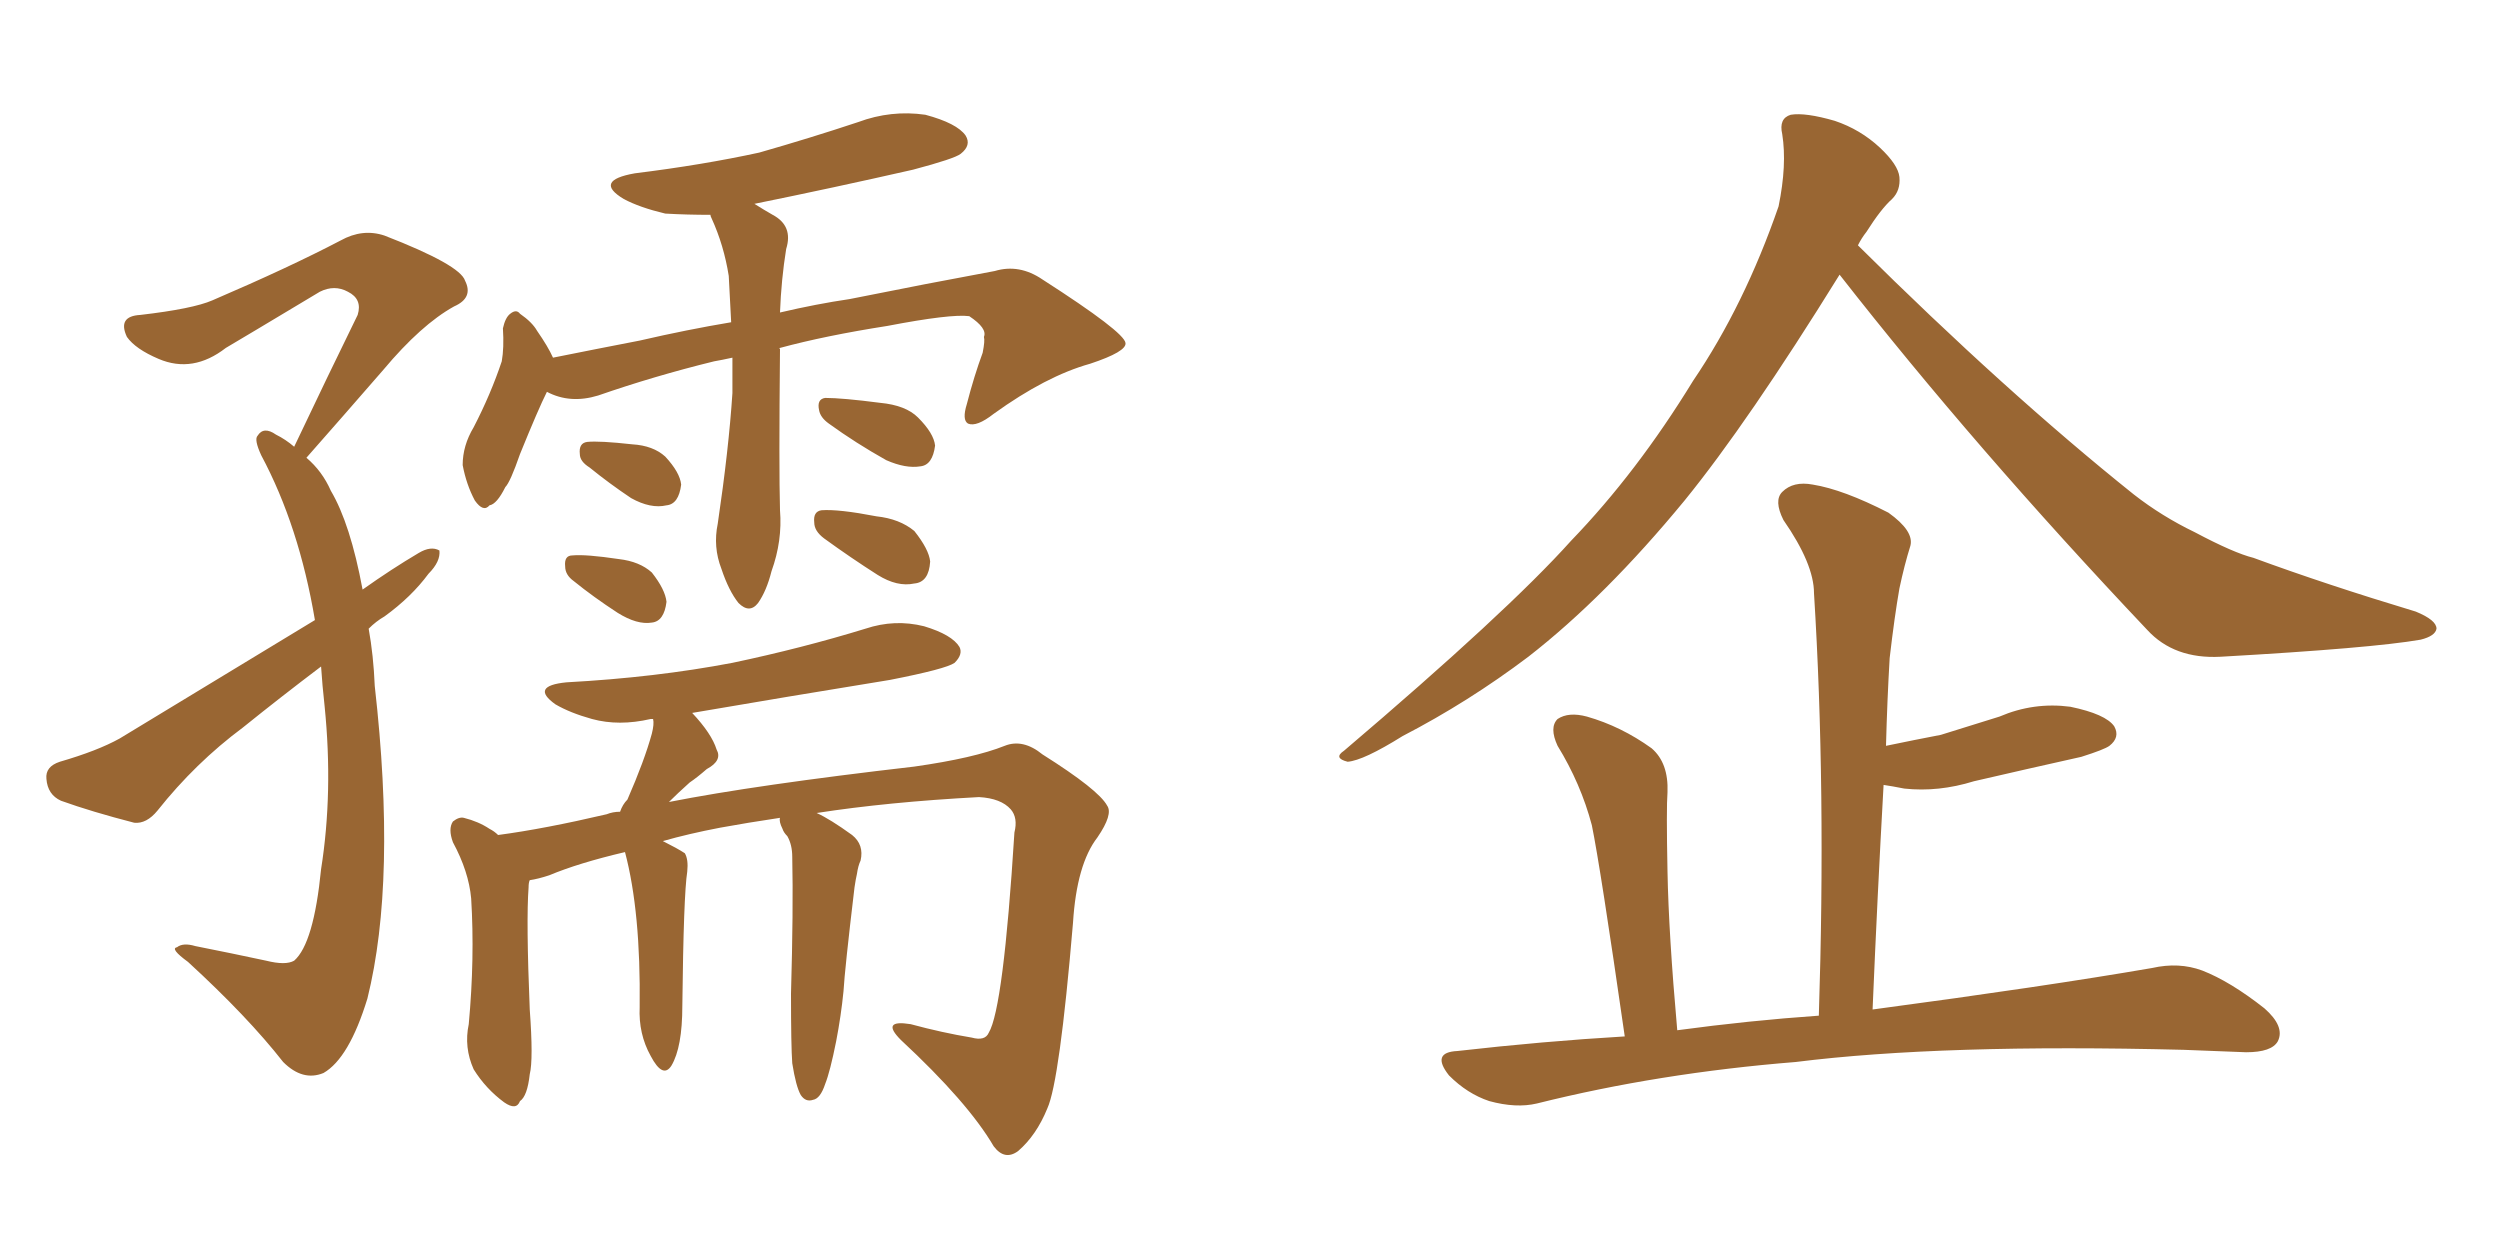 <svg xmlns="http://www.w3.org/2000/svg" xmlns:xlink="http://www.w3.org/1999/xlink" width="300" height="150"><path fill="#996633" padding="10" d="M44.24 75.44L44.24 75.44Q44.82 78.66 44.97 82.32L44.97 82.32Q47.61 105.62 44.09 119.82L44.09 119.82Q41.89 127.00 38.82 128.76L38.82 128.76Q36.33 129.79 33.98 127.44L33.98 127.44Q29.74 122.02 22.56 115.43L22.56 115.43Q20.36 113.82 21.24 113.67L21.24 113.67Q21.97 113.09 23.44 113.53L23.44 113.53Q27.83 114.40 31.93 115.28L31.93 115.28Q34.28 115.87 35.30 115.28L35.30 115.28Q37.65 113.23 38.53 104.30L38.53 104.30Q39.99 95.07 38.96 84.81L38.96 84.81Q38.67 82.18 38.53 79.98L38.53 79.98Q33.69 83.64 29.15 87.30L29.15 87.30Q23.44 91.55 18.90 97.27L18.90 97.27Q17.58 98.88 16.11 98.73L16.11 98.73Q10.99 97.41 7.32 96.09L7.32 96.09Q5.71 95.36 5.57 93.46L5.57 93.46Q5.42 91.99 7.18 91.41L7.18 91.41Q11.72 90.09 14.36 88.62L14.36 88.62Q26.66 81.15 37.79 74.41L37.79 74.41Q35.89 63.13 31.35 54.64L31.35 54.64Q30.47 52.73 30.91 52.29L30.91 52.29Q31.64 51.12 33.11 52.15L33.11 52.15Q34.28 52.73 35.30 53.61L35.30 53.61Q39.40 44.97 42.92 37.79L42.92 37.79Q43.51 35.89 41.75 35.01L41.75 35.01Q40.14 34.13 38.38 35.01L38.38 35.01Q28.86 40.72 27.10 41.75L27.10 41.75Q23.14 44.82 19.04 43.07L19.04 43.07Q16.26 41.89 15.23 40.43L15.23 40.43Q14.06 37.94 16.85 37.79L16.85 37.79Q23.14 37.06 25.49 36.04L25.49 36.04Q34.72 32.08 40.87 28.86L40.87 28.86Q43.51 27.39 46.14 28.27L46.14 28.27Q55.22 31.79 55.81 33.69L55.81 33.69Q56.84 35.74 54.49 36.77L54.49 36.77Q50.54 38.96 46.00 44.38L46.00 44.38Q41.16 49.95 36.77 54.93L36.77 54.93Q38.67 56.54 39.70 58.89L39.70 58.89Q42.04 62.84 43.51 70.75L43.51 70.75Q47.02 68.26 50.24 66.36L50.24 66.36Q51.71 65.48 52.73 66.06L52.73 66.06Q52.88 67.38 51.42 68.85L51.42 68.85Q49.37 71.63 46.14 73.97L46.14 73.97Q45.12 74.56 44.24 75.44ZM87.89 42.92L87.89 42.92Q86.57 43.21 85.69 43.36L85.69 43.36Q78.52 45.12 71.78 47.46L71.78 47.46Q68.41 48.49 65.63 47.02L65.63 47.02Q64.60 49.07 62.40 54.49L62.40 54.49Q61.23 57.86 60.64 58.45L60.64 58.45Q59.62 60.50 58.74 60.64L58.74 60.64Q58.01 61.52 56.98 60.06L56.98 60.06Q55.96 58.15 55.52 55.81L55.52 55.81Q55.52 53.47 56.84 51.27L56.84 51.27Q58.89 47.31 60.21 43.36L60.21 43.36Q60.50 41.75 60.35 39.40L60.35 39.40Q60.64 38.09 61.23 37.65L61.23 37.65Q61.96 37.06 62.40 37.65L62.40 37.65Q63.87 38.67 64.45 39.70L64.45 39.70Q65.77 41.60 66.36 42.92L66.36 42.92Q71.48 41.89 76.76 40.87L76.76 40.87Q82.47 39.55 87.74 38.67L87.74 38.67Q87.60 35.89 87.45 33.11L87.45 33.11Q86.87 29.44 85.40 26.22L85.40 26.22Q85.25 25.93 85.25 25.78L85.25 25.78Q82.47 25.78 79.83 25.63L79.83 25.63Q76.76 24.90 74.85 23.88L74.85 23.88Q71.19 21.68 76.17 20.80L76.17 20.80Q84.38 19.78 91.11 18.31L91.11 18.31Q97.27 16.55 102.98 14.65L102.98 14.65Q106.93 13.18 111.04 13.77L111.04 13.77Q114.84 14.79 115.87 16.26L115.87 16.26Q116.60 17.43 115.28 18.46L115.28 18.46Q114.55 19.04 109.57 20.36L109.57 20.36Q99.90 22.56 90.53 24.46L90.53 24.46Q91.70 25.20 92.72 25.78L92.72 25.78Q95.21 27.10 94.34 29.88L94.34 29.88Q93.75 33.54 93.60 37.50L93.60 37.50Q98.00 36.47 101.95 35.89L101.95 35.89Q111.47 33.98 119.38 32.52L119.38 32.52Q122.31 31.64 125.10 33.54L125.10 33.54Q134.91 39.84 135.06 41.16L135.06 41.16Q135.21 42.19 130.81 43.65L130.81 43.65Q125.54 45.12 119.24 49.66L119.24 49.66Q117.19 51.27 116.16 50.83L116.16 50.83Q115.43 50.39 116.02 48.49L116.02 48.49Q116.89 45.12 117.92 42.33L117.92 42.33Q118.21 40.87 118.07 40.43L118.07 40.43Q118.51 39.40 116.31 37.94L116.31 37.94Q114.11 37.65 106.49 39.11L106.49 39.11Q99.02 40.28 93.60 41.75L93.60 41.75Q93.46 41.75 93.60 41.89L93.60 41.89Q93.46 56.25 93.60 61.23L93.60 61.23Q93.90 64.89 92.58 68.55L92.58 68.55Q91.99 70.90 90.97 72.36L90.97 72.36Q89.94 73.68 88.62 72.36L88.62 72.36Q87.45 70.90 86.57 68.26L86.57 68.26Q85.55 65.63 86.13 62.84L86.13 62.84Q87.45 53.91 87.89 47.17L87.89 47.17Q87.89 44.82 87.89 42.92ZM68.85 69.73L68.85 69.73Q67.82 68.99 67.82 67.97L67.82 67.97Q67.68 66.65 68.70 66.65L68.70 66.65Q70.31 66.50 74.27 67.09L74.27 67.09Q76.76 67.38 78.22 68.70L78.22 68.70Q79.83 70.75 79.98 72.22L79.98 72.22Q79.69 74.56 78.22 74.71L78.22 74.71Q76.46 75 74.12 73.54L74.12 73.54Q71.19 71.63 68.85 69.73ZM70.75 56.10L70.75 56.10Q69.58 55.37 69.58 54.49L69.58 54.49Q69.43 53.17 70.46 53.03L70.46 53.03Q71.92 52.88 75.88 53.32L75.88 53.32Q78.37 53.47 79.83 54.79L79.83 54.79Q81.59 56.69 81.74 58.15L81.74 58.15Q81.45 60.50 79.98 60.64L79.98 60.64Q78.08 61.08 75.73 59.77L75.73 59.77Q73.10 58.01 70.75 56.10ZM99.46 50.83L99.46 50.83Q98.44 50.10 98.29 49.22L98.29 49.22Q98.00 47.90 99.02 47.75L99.02 47.75Q101.07 47.75 105.62 48.34L105.62 48.34Q108.69 48.63 110.16 50.10L110.16 50.10Q112.06 52.00 112.21 53.47L112.21 53.47Q111.91 55.81 110.45 55.96L110.45 55.96Q108.69 56.25 106.35 55.22L106.35 55.22Q102.69 53.17 99.46 50.83ZM98.88 64.60L98.88 64.60Q97.71 63.72 97.71 62.70L97.71 62.70Q97.56 61.38 98.58 61.23L98.58 61.23Q100.63 61.08 105.18 61.96L105.18 61.96Q107.96 62.26 109.72 63.72L109.72 63.72Q111.47 65.92 111.62 67.38L111.62 67.38Q111.47 69.87 109.72 70.02L109.72 70.02Q107.67 70.46 105.32 68.99L105.32 68.99Q102.10 66.94 98.88 64.60ZM95.07 127.59L95.07 127.59L95.07 127.59Q94.92 125.54 94.92 119.24L94.92 119.24Q95.21 109.13 95.07 102.83L95.07 102.83Q95.07 101.37 94.48 100.34L94.48 100.34Q94.04 99.90 93.90 99.46L93.90 99.46Q93.46 98.58 93.60 98.14L93.60 98.14Q89.65 98.73 86.43 99.32L86.43 99.32Q82.62 100.05 79.54 100.93L79.54 100.93Q81.30 101.81 82.18 102.39L82.18 102.39Q82.62 103.13 82.47 104.59L82.47 104.59Q82.03 107.37 81.88 120.70L81.88 120.70Q81.88 125.68 80.57 127.88L80.57 127.88Q79.54 129.49 78.08 126.71L78.08 126.71Q76.61 124.07 76.76 120.85L76.76 120.85Q76.90 109.42 75 102.25L75 102.25Q69.43 103.56 65.92 105.03L65.92 105.03Q64.60 105.47 63.57 105.62L63.57 105.62Q63.43 105.91 63.43 106.49L63.43 106.49Q63.13 110.45 63.57 121.14L63.57 121.14Q64.01 127.15 63.57 128.91L63.57 128.91Q63.28 131.54 62.40 132.13L62.40 132.13Q61.96 133.30 60.50 132.28L60.50 132.28Q58.30 130.66 56.84 128.32L56.84 128.32Q55.66 125.68 56.25 122.90L56.25 122.90Q56.98 114.99 56.54 107.81L56.54 107.81Q56.25 104.59 54.35 101.07L54.35 101.07Q53.76 99.46 54.35 98.58L54.35 98.58Q55.08 98.00 55.66 98.14L55.66 98.14Q57.42 98.58 58.74 99.46L58.74 99.46Q59.33 99.76 59.77 100.20L59.77 100.20Q65.33 99.46 72.80 97.71L72.80 97.71Q73.54 97.41 74.41 97.41L74.41 97.41Q74.71 96.53 75.29 95.95L75.29 95.95Q77.34 91.26 78.22 88.04L78.22 88.04Q78.52 86.87 78.37 86.28L78.37 86.28Q78.08 86.28 78.08 86.28L78.08 86.28Q74.27 87.16 71.04 86.28L71.04 86.28Q68.41 85.55 66.65 84.52L66.65 84.52Q63.57 82.32 67.97 81.88L67.97 81.88Q78.66 81.30 87.89 79.54L87.89 79.54Q96.24 77.78 103.86 75.44L103.86 75.44Q107.37 74.27 110.89 75.15L110.89 75.15Q114.26 76.17 115.14 77.64L115.14 77.64Q115.58 78.52 114.55 79.54L114.55 79.54Q113.53 80.27 106.79 81.59L106.79 81.59Q94.19 83.64 83.06 85.55L83.06 85.55Q85.40 88.04 85.99 89.94L85.99 89.94Q86.72 91.26 84.81 92.29L84.81 92.29Q83.64 93.31 82.76 93.90L82.76 93.90Q81.30 95.21 80.27 96.24L80.27 96.24Q90.67 94.19 109.72 91.99L109.72 91.99Q116.89 90.97 120.56 89.50L120.56 89.50Q122.75 88.62 125.10 90.53L125.10 90.53Q131.84 94.78 132.86 96.68L132.86 96.68Q133.59 97.71 131.69 100.49L131.69 100.49Q129.20 103.71 128.76 110.74L128.76 110.74Q127.15 129.79 125.68 133.01L125.68 133.01Q124.37 136.23 122.17 138.13L122.17 138.13Q120.56 139.31 119.24 137.55L119.24 137.55Q116.16 132.28 108.11 124.80L108.11 124.80Q105.62 122.31 109.28 122.90L109.28 122.90Q113.09 123.93 116.60 124.51L116.60 124.51Q118.21 124.95 118.65 123.93L118.65 123.93Q120.41 121.00 121.73 99.90L121.73 99.90Q122.17 98.14 121.29 97.12L121.29 97.12Q120.12 95.80 117.48 95.65L117.48 95.65Q106.49 96.24 98.00 97.56L98.00 97.56Q99.61 98.29 102.25 100.20L102.25 100.20Q103.71 101.37 103.27 103.27L103.27 103.27Q102.98 103.86 102.83 104.88L102.83 104.88Q102.69 105.47 102.54 106.49L102.54 106.49Q101.37 116.31 101.22 118.95L101.22 118.95Q100.93 121.88 100.34 124.95L100.34 124.95Q99.61 128.61 99.02 130.08L99.02 130.08Q98.44 131.84 97.56 131.98L97.56 131.98Q96.68 132.28 96.09 131.40L96.09 131.40Q95.51 130.37 95.07 127.59ZM194.97 124.37L194.97 124.37Q192.04 104.00 191.02 99.02L191.02 99.02Q189.70 94.04 186.91 89.50L186.91 89.50Q185.89 87.30 186.91 86.28L186.91 86.28Q188.23 85.40 190.43 85.99L190.43 85.99Q194.53 87.16 198.19 89.79L198.19 89.79Q200.24 91.55 200.10 95.07L200.10 95.07Q199.95 96.97 200.10 104.59L200.10 104.59Q200.24 112.06 201.27 123.63L201.27 123.63Q209.91 122.46 218.26 121.88L218.26 121.88Q219.14 94.63 217.68 71.19L217.68 71.19Q217.68 67.68 214.01 62.40L214.01 62.40Q212.84 60.06 213.87 59.03L213.87 59.03Q215.19 57.71 217.53 58.15L217.53 58.15Q221.19 58.74 226.61 61.52L226.61 61.52Q229.69 63.72 229.25 65.48L229.25 65.48Q228.52 67.82 227.93 70.61L227.93 70.61Q227.34 73.97 226.76 78.96L226.76 78.96Q226.46 84.08 226.32 89.50L226.32 89.50Q229.83 88.77 232.91 88.18L232.91 88.18Q236.72 87.01 239.94 85.99L239.94 85.99Q244.04 84.23 248.44 84.81L248.44 84.81Q252.69 85.69 253.71 87.16L253.71 87.16Q254.44 88.48 253.13 89.50L253.13 89.50Q252.54 89.94 249.76 90.82L249.76 90.82Q243.16 92.29 236.87 93.75L236.87 93.75Q232.62 95.07 228.52 94.63L228.52 94.63Q227.05 94.34 226.03 94.19L226.03 94.19Q225.29 107.37 224.71 121.14L224.71 121.14Q245.51 118.36 258.25 116.16L258.25 116.16Q261.47 115.43 264.26 116.46L264.26 116.46Q267.63 117.77 271.73 121.00L271.73 121.00Q274.22 123.19 273.34 124.95L273.34 124.95Q272.61 126.27 269.53 126.27L269.53 126.27Q266.02 126.12 262.06 125.98L262.06 125.98Q233.06 125.24 215.48 127.44L215.48 127.44Q199.07 128.76 184.42 132.42L184.42 132.42Q181.93 133.01 178.71 132.13L178.71 132.13Q176.07 131.25 173.88 129.05L173.88 129.05Q171.68 126.27 174.90 126.12L174.90 126.12Q185.16 124.95 194.97 124.37ZM220.75 32.96L220.75 32.96L220.75 32.96Q209.77 50.68 202.15 60.06L202.15 60.06Q192.63 71.63 183.40 78.81L183.40 78.81Q176.22 84.23 168.31 88.33L168.31 88.33Q163.62 91.26 161.72 91.41L161.72 91.41Q159.96 90.97 161.28 90.09L161.28 90.09Q180.91 73.39 188.53 64.89L188.53 64.89Q196.44 56.69 203.17 45.70L203.17 45.70Q209.33 36.62 213.43 24.76L213.43 24.76Q214.45 19.78 213.87 16.11L213.87 16.11Q213.43 14.21 214.89 13.77L214.89 13.77Q216.65 13.48 220.17 14.50L220.17 14.50Q223.24 15.53 225.59 17.72L225.59 17.72Q227.78 19.78 227.93 21.24L227.93 21.24Q228.08 22.85 227.05 23.88L227.05 23.88Q225.73 25.05 223.97 27.83L223.97 27.83Q223.39 28.56 222.95 29.44L222.95 29.44Q240.67 47.02 256.05 59.33L256.05 59.33Q259.42 61.96 263.38 63.87L263.38 63.87Q268.07 66.36 270.41 66.94L270.41 66.94Q279.20 70.17 289.89 73.39L289.89 73.39Q292.38 74.41 292.38 75.44L292.38 75.44Q292.24 76.32 290.48 76.76L290.48 76.76Q284.62 77.78 266.46 78.81L266.46 78.81Q260.89 79.10 257.67 75.59L257.67 75.59Q237.01 53.76 220.75 32.96Z"/></svg>